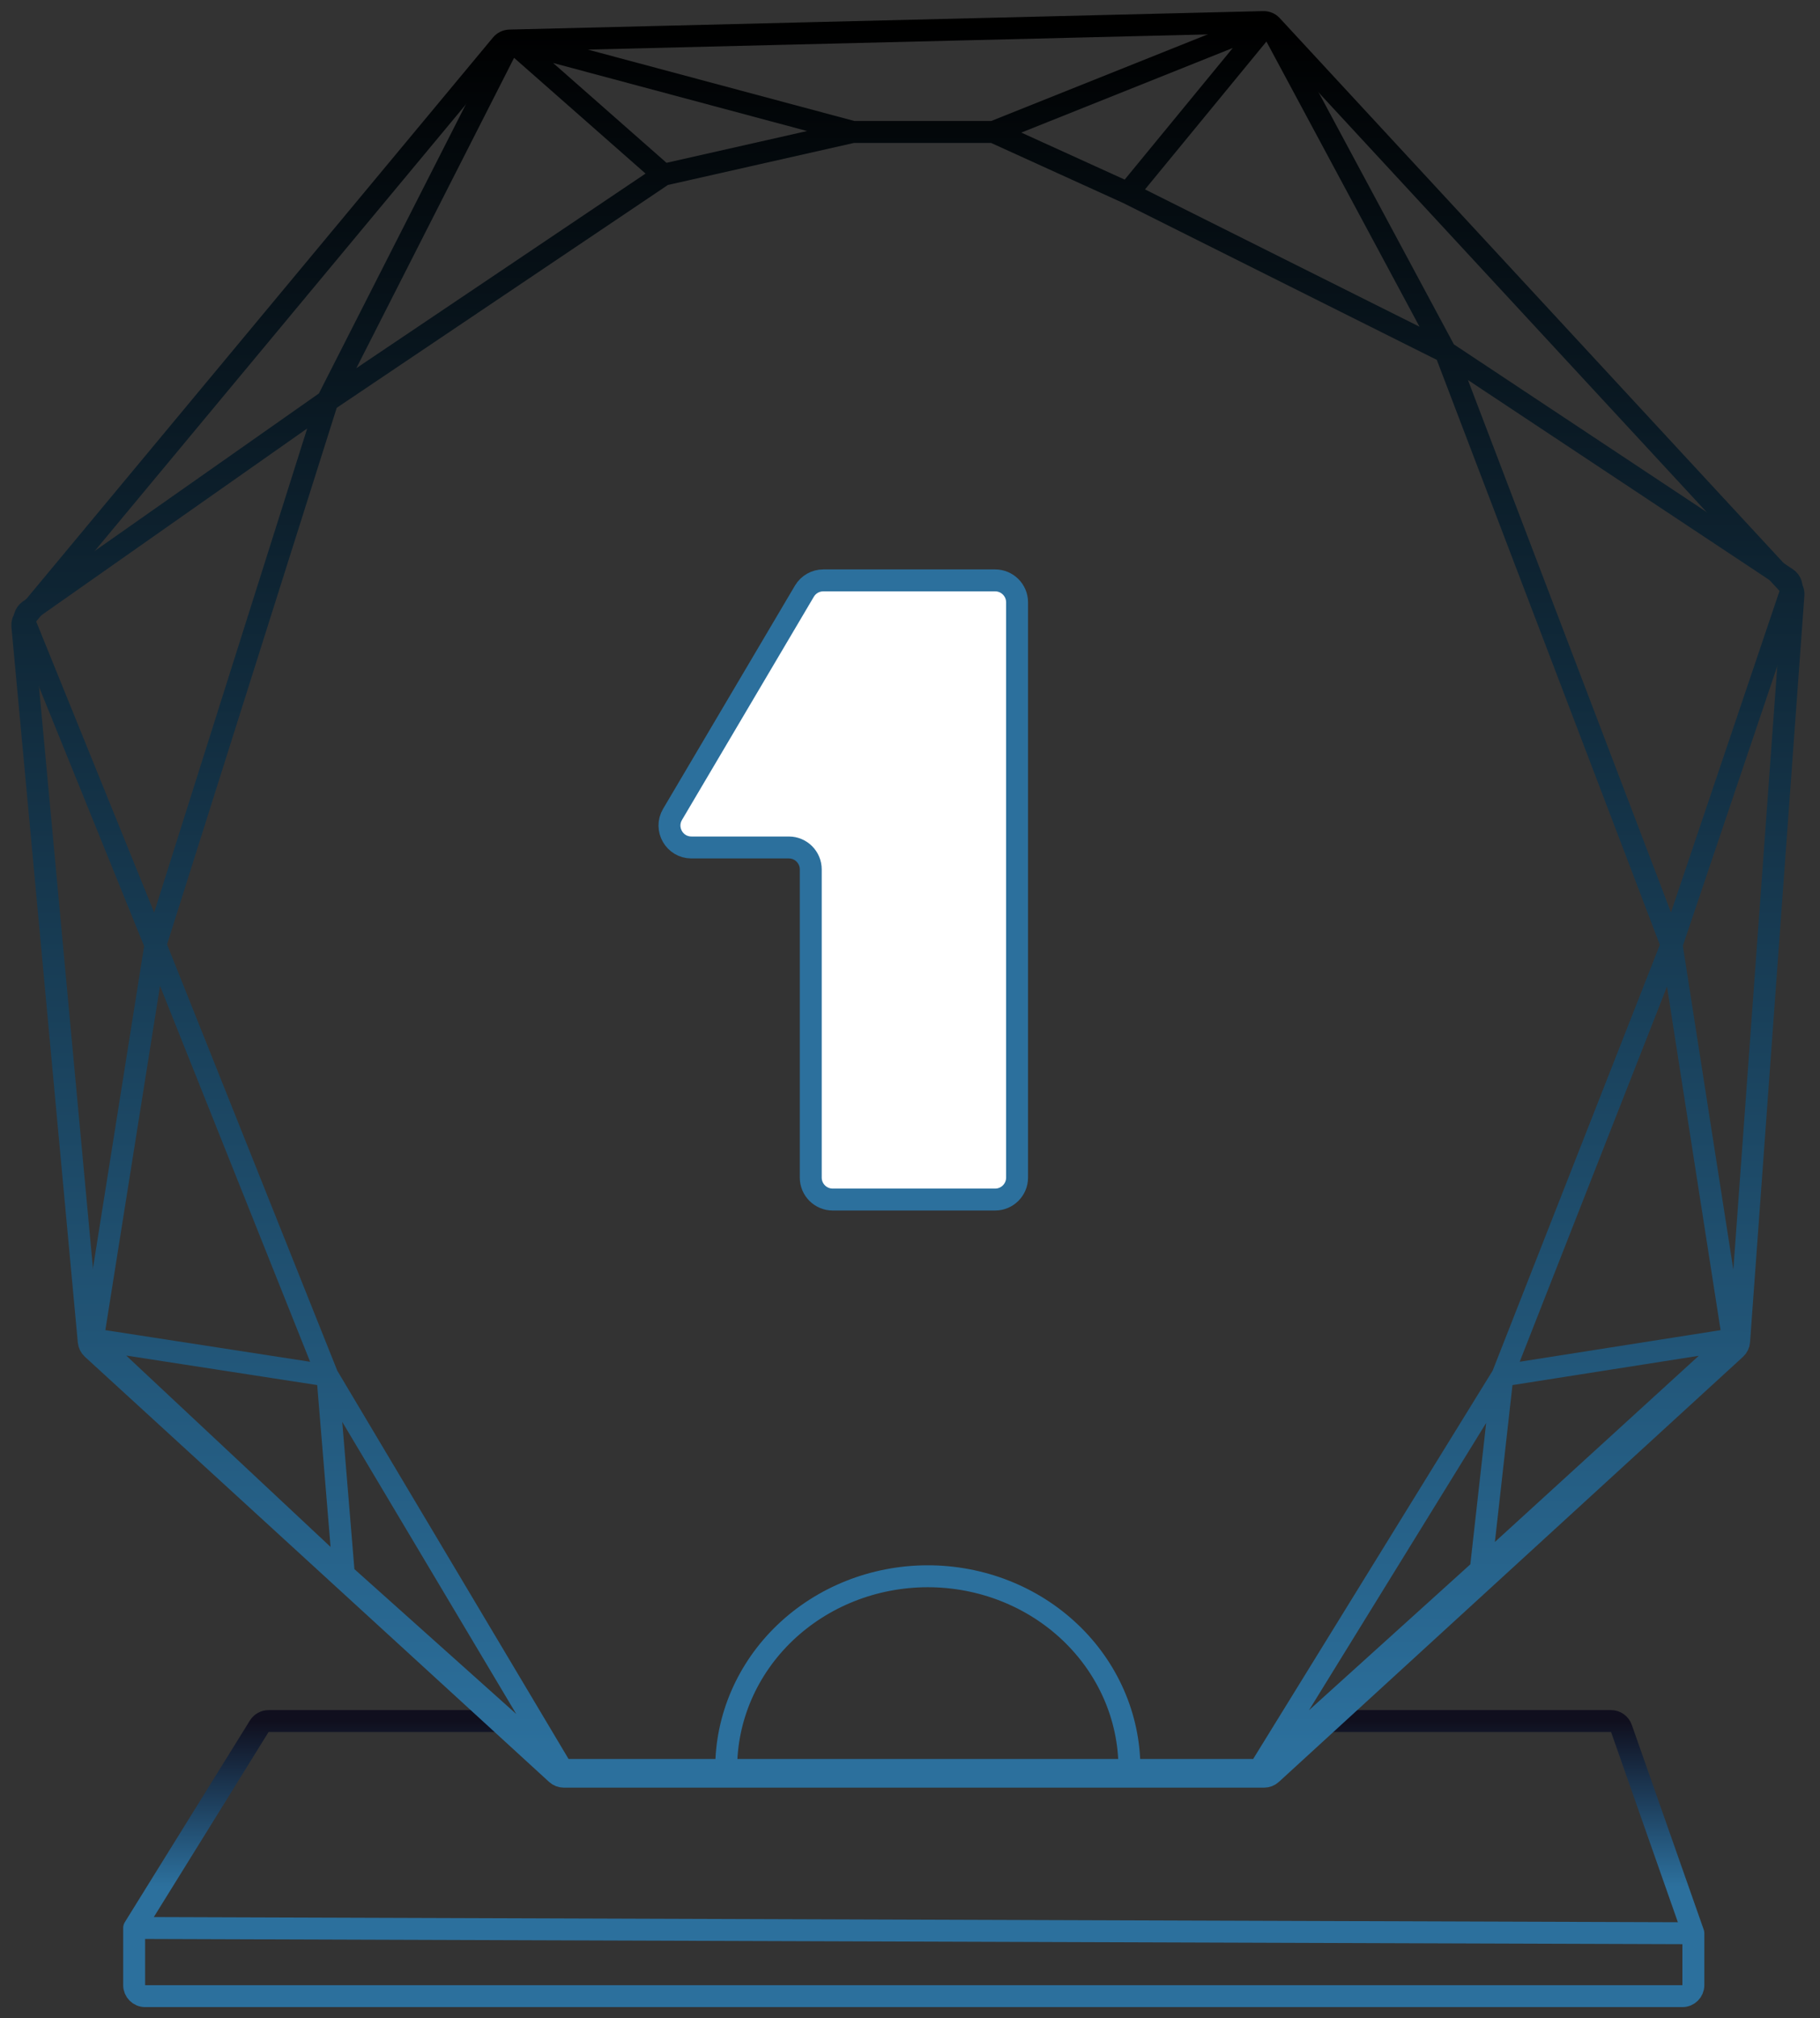 <?xml version="1.0" encoding="UTF-8"?> <svg xmlns="http://www.w3.org/2000/svg" width="83" height="92" viewBox="0 0 83 92" fill="none"><rect x="0" y="0" width="83" height="92" fill="#333333" stroke="none"/><path d="M77.225 88.134V90.5C77.225 90.776 77.002 91 76.725 91H6.618C6.341 91 6.118 90.776 6.118 90.5L6.118 87.892M77.225 88.134L6.118 87.892M77.225 88.134L73.944 78.796C73.873 78.595 73.684 78.461 73.472 78.461H60.391M22.548 78.461H12.247C12.074 78.461 11.914 78.551 11.822 78.698L6.118 87.892" stroke="url(#paint0_linear_45_17)" stroke-linecap="round"></path><path d="M4.207 61.483L25.377 80.865C25.469 80.95 25.589 80.996 25.714 80.996H57.647C57.772 80.996 57.893 80.95 57.985 80.865L79.15 61.487C79.244 61.401 79.302 61.282 79.311 61.155L81.789 27.123C81.799 26.985 81.751 26.849 81.657 26.747L57.995 1.166C57.898 1.06 57.759 1.002 57.616 1.006L23.239 1.848C23.095 1.852 22.959 1.918 22.867 2.029L1.133 28.17C1.048 28.272 1.007 28.404 1.019 28.536L4.047 61.161C4.059 61.285 4.116 61.4 4.207 61.483Z" stroke="url(#paint1_linear_45_17)"></path><path d="M23.291 1.836L30.257 7.966M23.291 1.836L38.894 6.015M23.291 1.836L14.932 18.275M30.257 7.966L38.894 6.015M30.257 7.966L14.932 18.275M38.894 6.015H45.303M45.303 6.015L57.842 1M45.303 6.015L51.433 8.802M65.922 16.046L57.842 1M65.922 16.046L81.484 26.367C81.673 26.492 81.754 26.729 81.681 26.943L76.232 43.074M65.922 16.046L76.232 43.074M65.922 16.046L51.433 8.802M57.842 1L51.433 8.802M76.232 43.074L79.037 61.056M76.232 43.074L68.521 62.709M79.037 61.056L67.529 71.56M79.037 61.056L68.521 62.709M67.529 71.56L68.521 62.709M67.529 71.56L57.428 80.69M68.521 62.709L57.428 80.69M57.428 80.69H50.597H41.402H32.486H25.645M25.645 80.69L14.932 62.709M25.645 80.69L15.68 71.773M14.932 62.709L15.68 71.773M14.932 62.709L7.088 43.074M14.932 62.709L4.232 61.056M15.68 71.773L4.232 61.056M7.088 43.074L4.232 61.056M7.088 43.074L1.149 28.429C1.062 28.213 1.135 27.966 1.325 27.832L14.932 18.275M7.088 43.074L14.932 18.275" stroke="url(#paint2_linear_45_17)"></path><path d="M33.117 80.635C33.113 78.313 34.077 76.083 35.798 74.437C37.52 72.791 39.857 71.864 42.295 71.859C44.734 71.855 47.075 72.773 48.802 74.413C50.529 76.052 51.502 78.278 51.507 80.601" stroke="url(#paint3_linear_45_17)"></path><path d="M36.684 26.95L30.671 37.126C30.277 37.793 30.758 38.635 31.532 38.635H35.974C36.527 38.635 36.974 39.083 36.974 39.635V53.685C36.974 54.237 37.422 54.685 37.974 54.685H45.383C45.935 54.685 46.383 54.237 46.383 53.685V27.459C46.383 26.907 45.935 26.459 45.383 26.459H37.545C37.191 26.459 36.864 26.646 36.684 26.95Z" fill="white" stroke="url(#paint4_linear_45_17)"></path><defs><linearGradient id="paint0_linear_45_17" x1="41.504" y1="91" x2="41.504" y2="78.461" gradientUnits="userSpaceOnUse"><stop offset="0.4" stop-color="#2C709D"></stop><stop offset="1" stop-color="#100F1E"></stop></linearGradient><linearGradient id="paint1_linear_45_17" x1="41.402" y1="1" x2="41.402" y2="80.142" gradientUnits="userSpaceOnUse"><stop></stop><stop offset="1" stop-color="#2C709D"></stop></linearGradient><linearGradient id="paint2_linear_45_17" x1="41.402" y1="1" x2="41.402" y2="80.132" gradientUnits="userSpaceOnUse"><stop></stop><stop offset="1" stop-color="#2C709D"></stop></linearGradient><linearGradient id="paint3_linear_45_17" x1="42.295" y1="70.928" x2="42.329" y2="88.445" gradientUnits="userSpaceOnUse"><stop stop-color="#2C709D"></stop></linearGradient><linearGradient id="paint4_linear_45_17" x1="38.081" y1="26.459" x2="38.081" y2="54.685" gradientUnits="userSpaceOnUse"><stop offset="1" stop-color="#2C709D"></stop></linearGradient></defs></svg> 